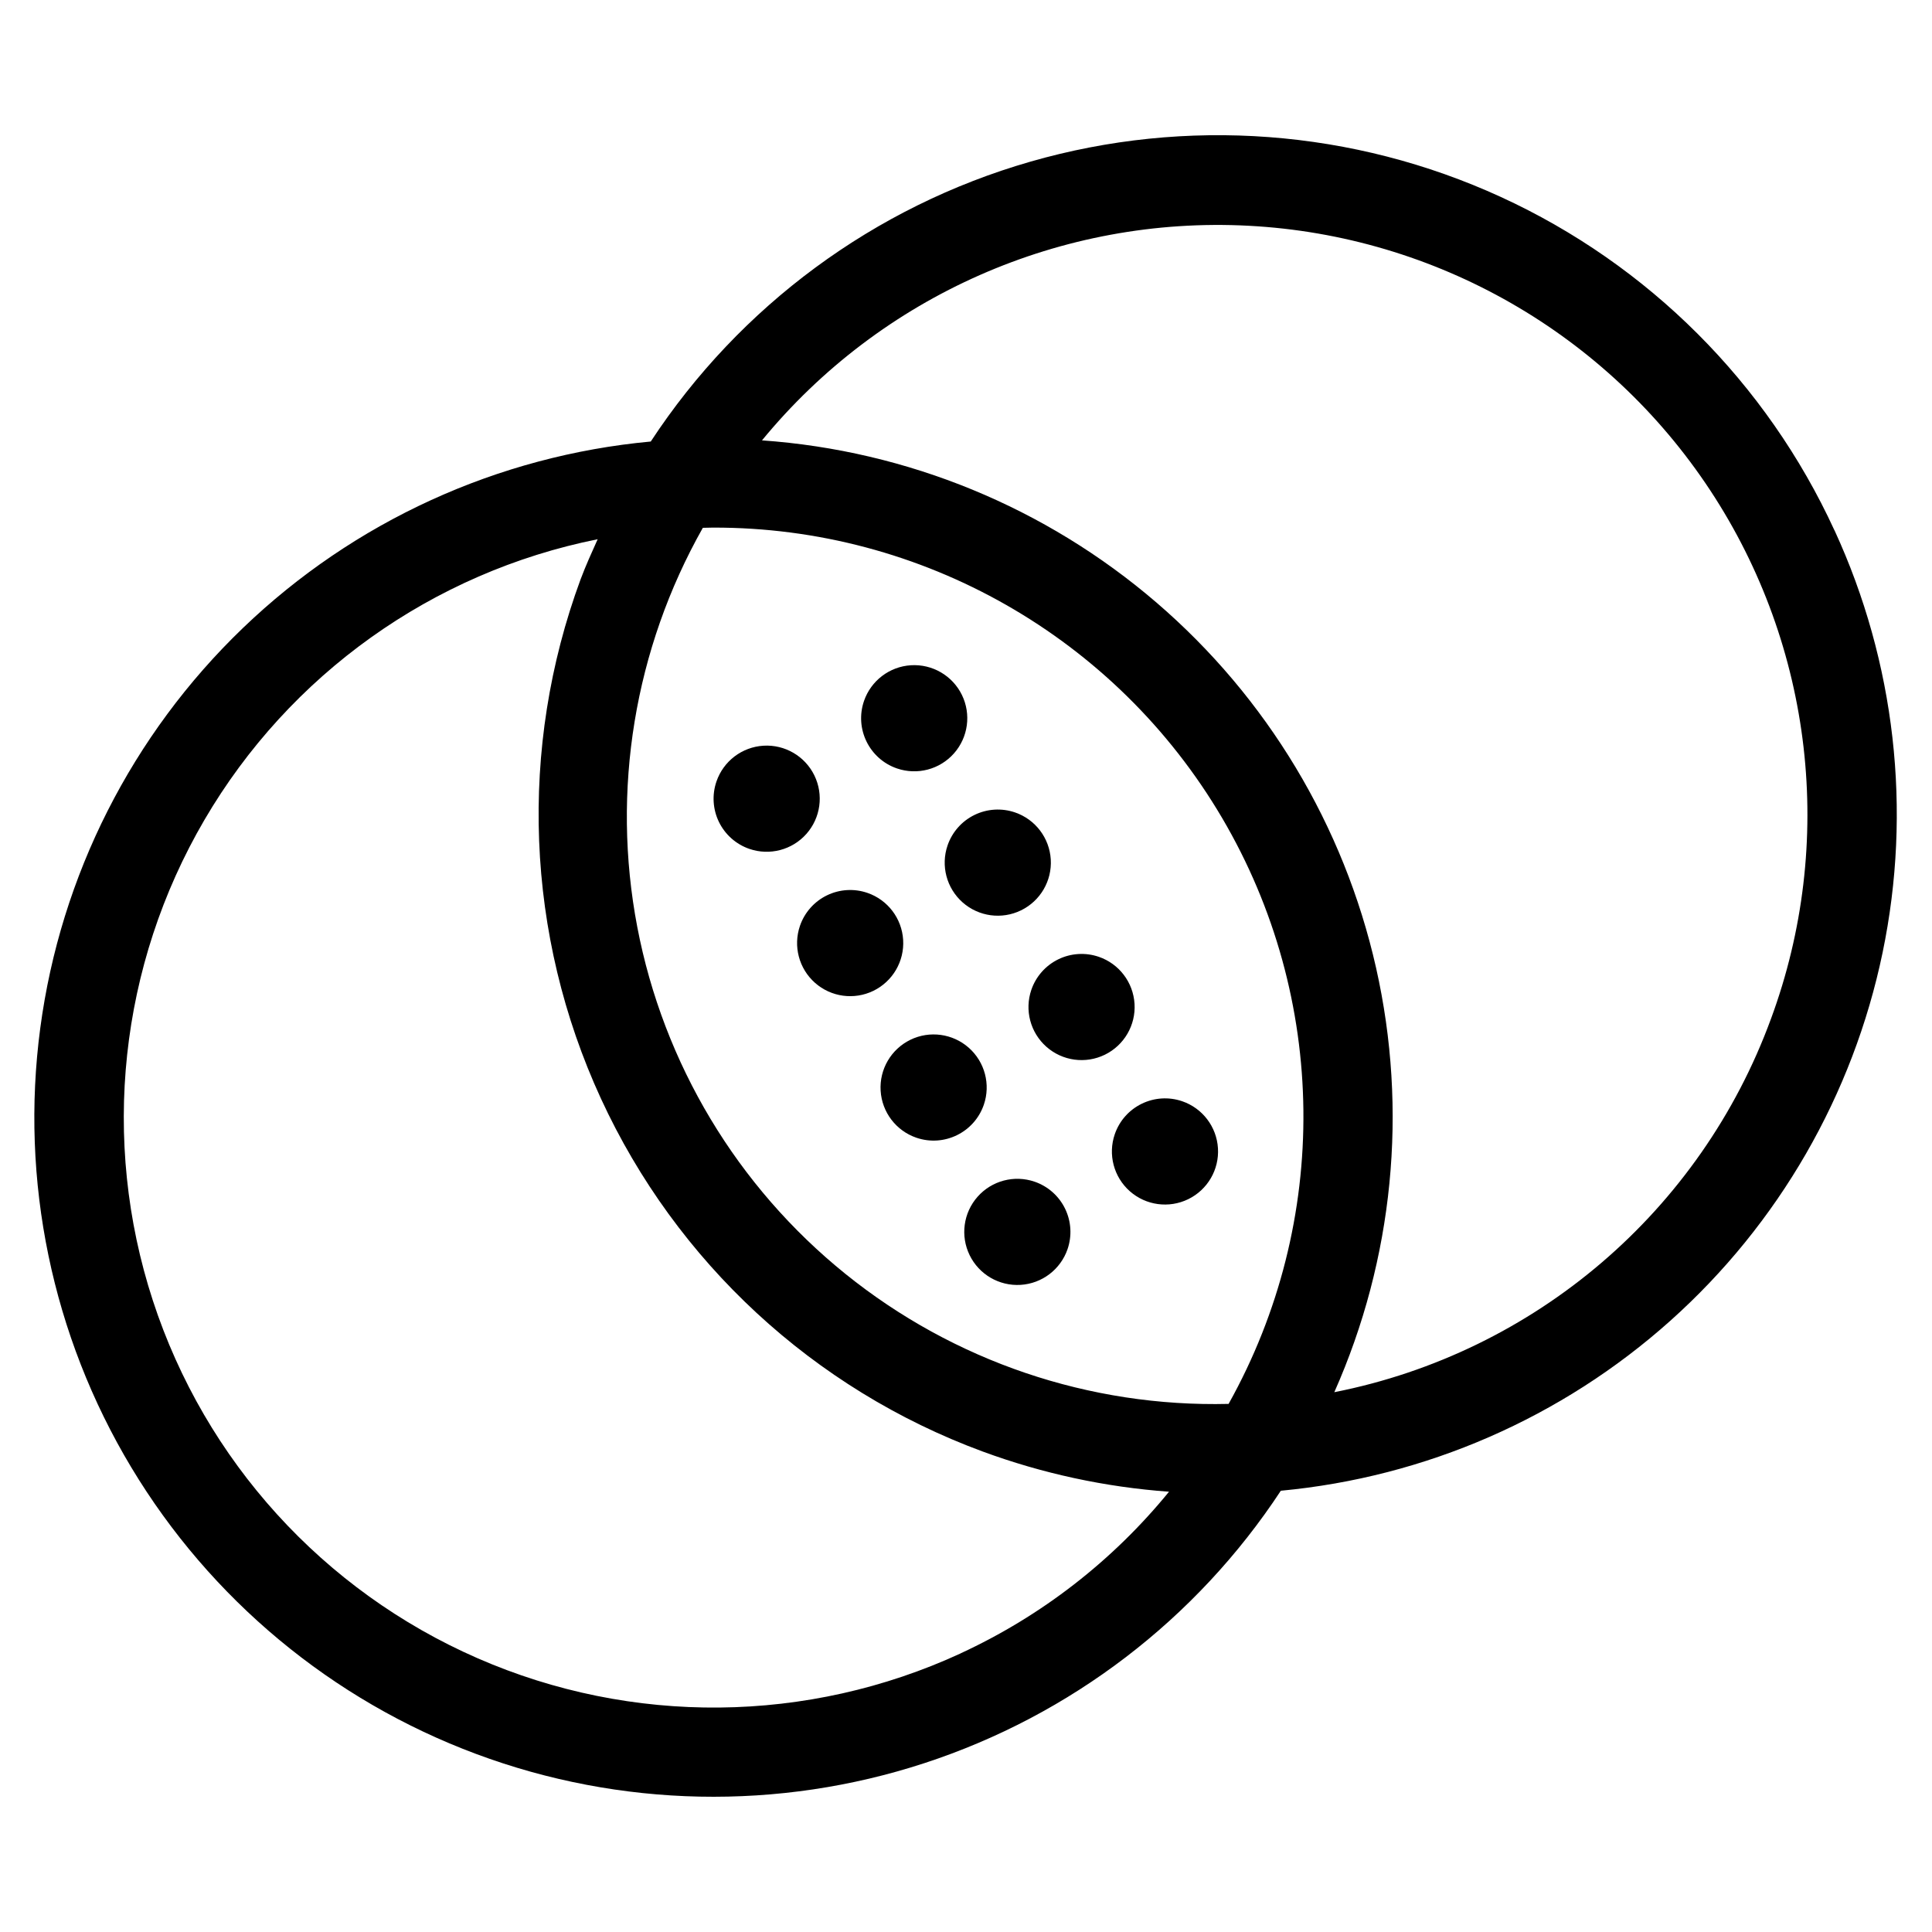 <?xml version="1.0" encoding="UTF-8"?>
<!-- Uploaded to: SVG Repo, www.svgrepo.com, Generator: SVG Repo Mixer Tools -->
<svg fill="#000000" width="800px" height="800px" version="1.1" viewBox="144 144 512 512" xmlns="http://www.w3.org/2000/svg">
 <g>
  <path d="m630.15 284.55c-17.957-39.082-49.328-70.43-88.422-88.359-39.094-17.926-83.316-21.246-124.65-9.355s-77.031 38.207-100.62 74.172c-40.586 3.758-78.695 21.188-108.09 49.43-29.391 28.242-48.324 65.625-53.699 106.03s3.125 81.438 24.109 116.38c20.984 34.945 53.211 61.73 91.402 75.969 38.195 14.242 80.09 15.098 118.83 2.422 38.738-12.672 72.031-38.121 94.422-72.18 38.34-3.586 74.52-19.375 103.22-45.043 28.707-25.668 48.422-59.867 56.254-97.57 7.832-37.699 3.367-76.922-12.742-111.9zm-297.21-0.73c55.441-0.141 106.8 29.141 134.92 76.926 28.117 47.785 28.777 106.9 1.73 155.3-36.855 0.906-72.832-11.297-101.53-34.441-28.695-23.141-48.25-55.719-55.172-91.93-6.922-36.211-0.766-73.703 17.371-105.8 0.871 0 1.777-0.055 2.684-0.055zm65.645 298.35v-0.004c-40.543 18.688-87.137 19.152-128.04 1.277-40.906-17.871-72.219-52.379-86.051-94.824-13.828-42.445-8.852-88.777 13.672-127.32 22.523-38.543 60.449-65.617 104.22-74.398-1.574 3.504-3.148 6.965-4.512 10.598v-0.004c-16.527 44.777-14.594 94.281 5.375 137.63 19.973 43.348 56.344 76.988 101.12 93.523 15.895 5.859 32.535 9.449 49.43 10.672-14.91 18.289-33.789 32.934-55.207 42.824zm214.74-168.18c-18.641 50.934-62.512 88.449-115.72 98.957 15.68-35.32 19.562-74.754 11.07-112.45-8.496-37.699-28.914-71.66-58.23-96.84-29.312-25.184-65.961-40.246-104.51-42.957 31.52-38.375 79.402-59.484 128.99-56.871s94.984 28.641 122.3 70.113c27.312 41.473 33.289 93.461 16.102 140.05z"/>
  <path d="m342.58 368.96c5.379 1.855 11.348 0.293 15.125-3.969 3.773-4.258 4.609-10.371 2.117-15.488-2.492-5.117-7.82-8.227-13.5-7.883-5.68 0.348-10.594 4.078-12.445 9.461-1.219 3.523-0.984 7.391 0.648 10.742 1.633 3.352 4.531 5.918 8.055 7.137z"/>
  <path d="m356 389.35c-1.848 5.379-0.277 11.344 3.984 15.113 4.258 3.769 10.371 4.602 15.484 2.109 5.113-2.496 8.223-7.824 7.875-13.5-0.344-5.68-4.078-10.59-9.457-12.445-3.527-1.215-7.394-0.98-10.75 0.656s-5.922 4.539-7.137 8.066z"/>
  <path d="m404.72 436.78c1.852-5.379 0.277-11.344-3.981-15.113-4.262-3.769-10.375-4.602-15.488-2.109-5.113 2.496-8.223 7.824-7.875 13.5 0.348 5.68 4.078 10.59 9.457 12.445 7.348 2.527 15.352-1.379 17.887-8.723z"/>
  <path d="m418.18 457.16c-5.383-1.848-11.348-0.273-15.113 3.988-3.769 4.262-4.598 10.375-2.102 15.488s7.828 8.219 13.508 7.867c5.676-0.348 10.586-4.086 12.438-9.465 1.211-3.527 0.973-7.394-0.664-10.746-1.637-3.356-4.539-5.918-8.066-7.133z"/>
  <path d="m381.7 347.64c5.383 1.852 11.348 0.277 15.113-3.984 3.769-4.266 4.598-10.379 2.102-15.492-2.496-5.109-7.828-8.215-13.508-7.867-5.676 0.352-10.586 4.086-12.438 9.469-2.519 7.348 1.387 15.348 8.73 17.875z"/>
  <path d="m395.12 368.03c-1.852 5.379-0.277 11.344 3.981 15.113 4.262 3.769 10.375 4.602 15.488 2.106 5.113-2.492 8.223-7.82 7.875-13.5-0.348-5.676-4.078-10.59-9.457-12.441-3.527-1.215-7.394-0.98-10.75 0.656-3.356 1.637-5.922 4.535-7.137 8.066z"/>
  <path d="m417.32 406.3c-1.848 5.379-0.273 11.344 3.988 15.109 4.262 3.769 10.375 4.598 15.488 2.102 5.109-2.496 8.219-7.824 7.867-13.5-0.348-5.68-4.078-10.59-9.457-12.441-3.531-1.215-7.398-0.98-10.754 0.66-3.352 1.637-5.918 4.539-7.133 8.07z"/>
  <path d="m439.43 444.57c-1.852 5.379-0.281 11.348 3.981 15.117 4.262 3.769 10.375 4.602 15.488 2.106 5.113-2.496 8.223-7.824 7.871-13.504-0.348-5.68-4.082-10.59-9.461-12.441-7.348-2.523-15.348 1.379-17.879 8.723z"/>
 </g>
</svg>